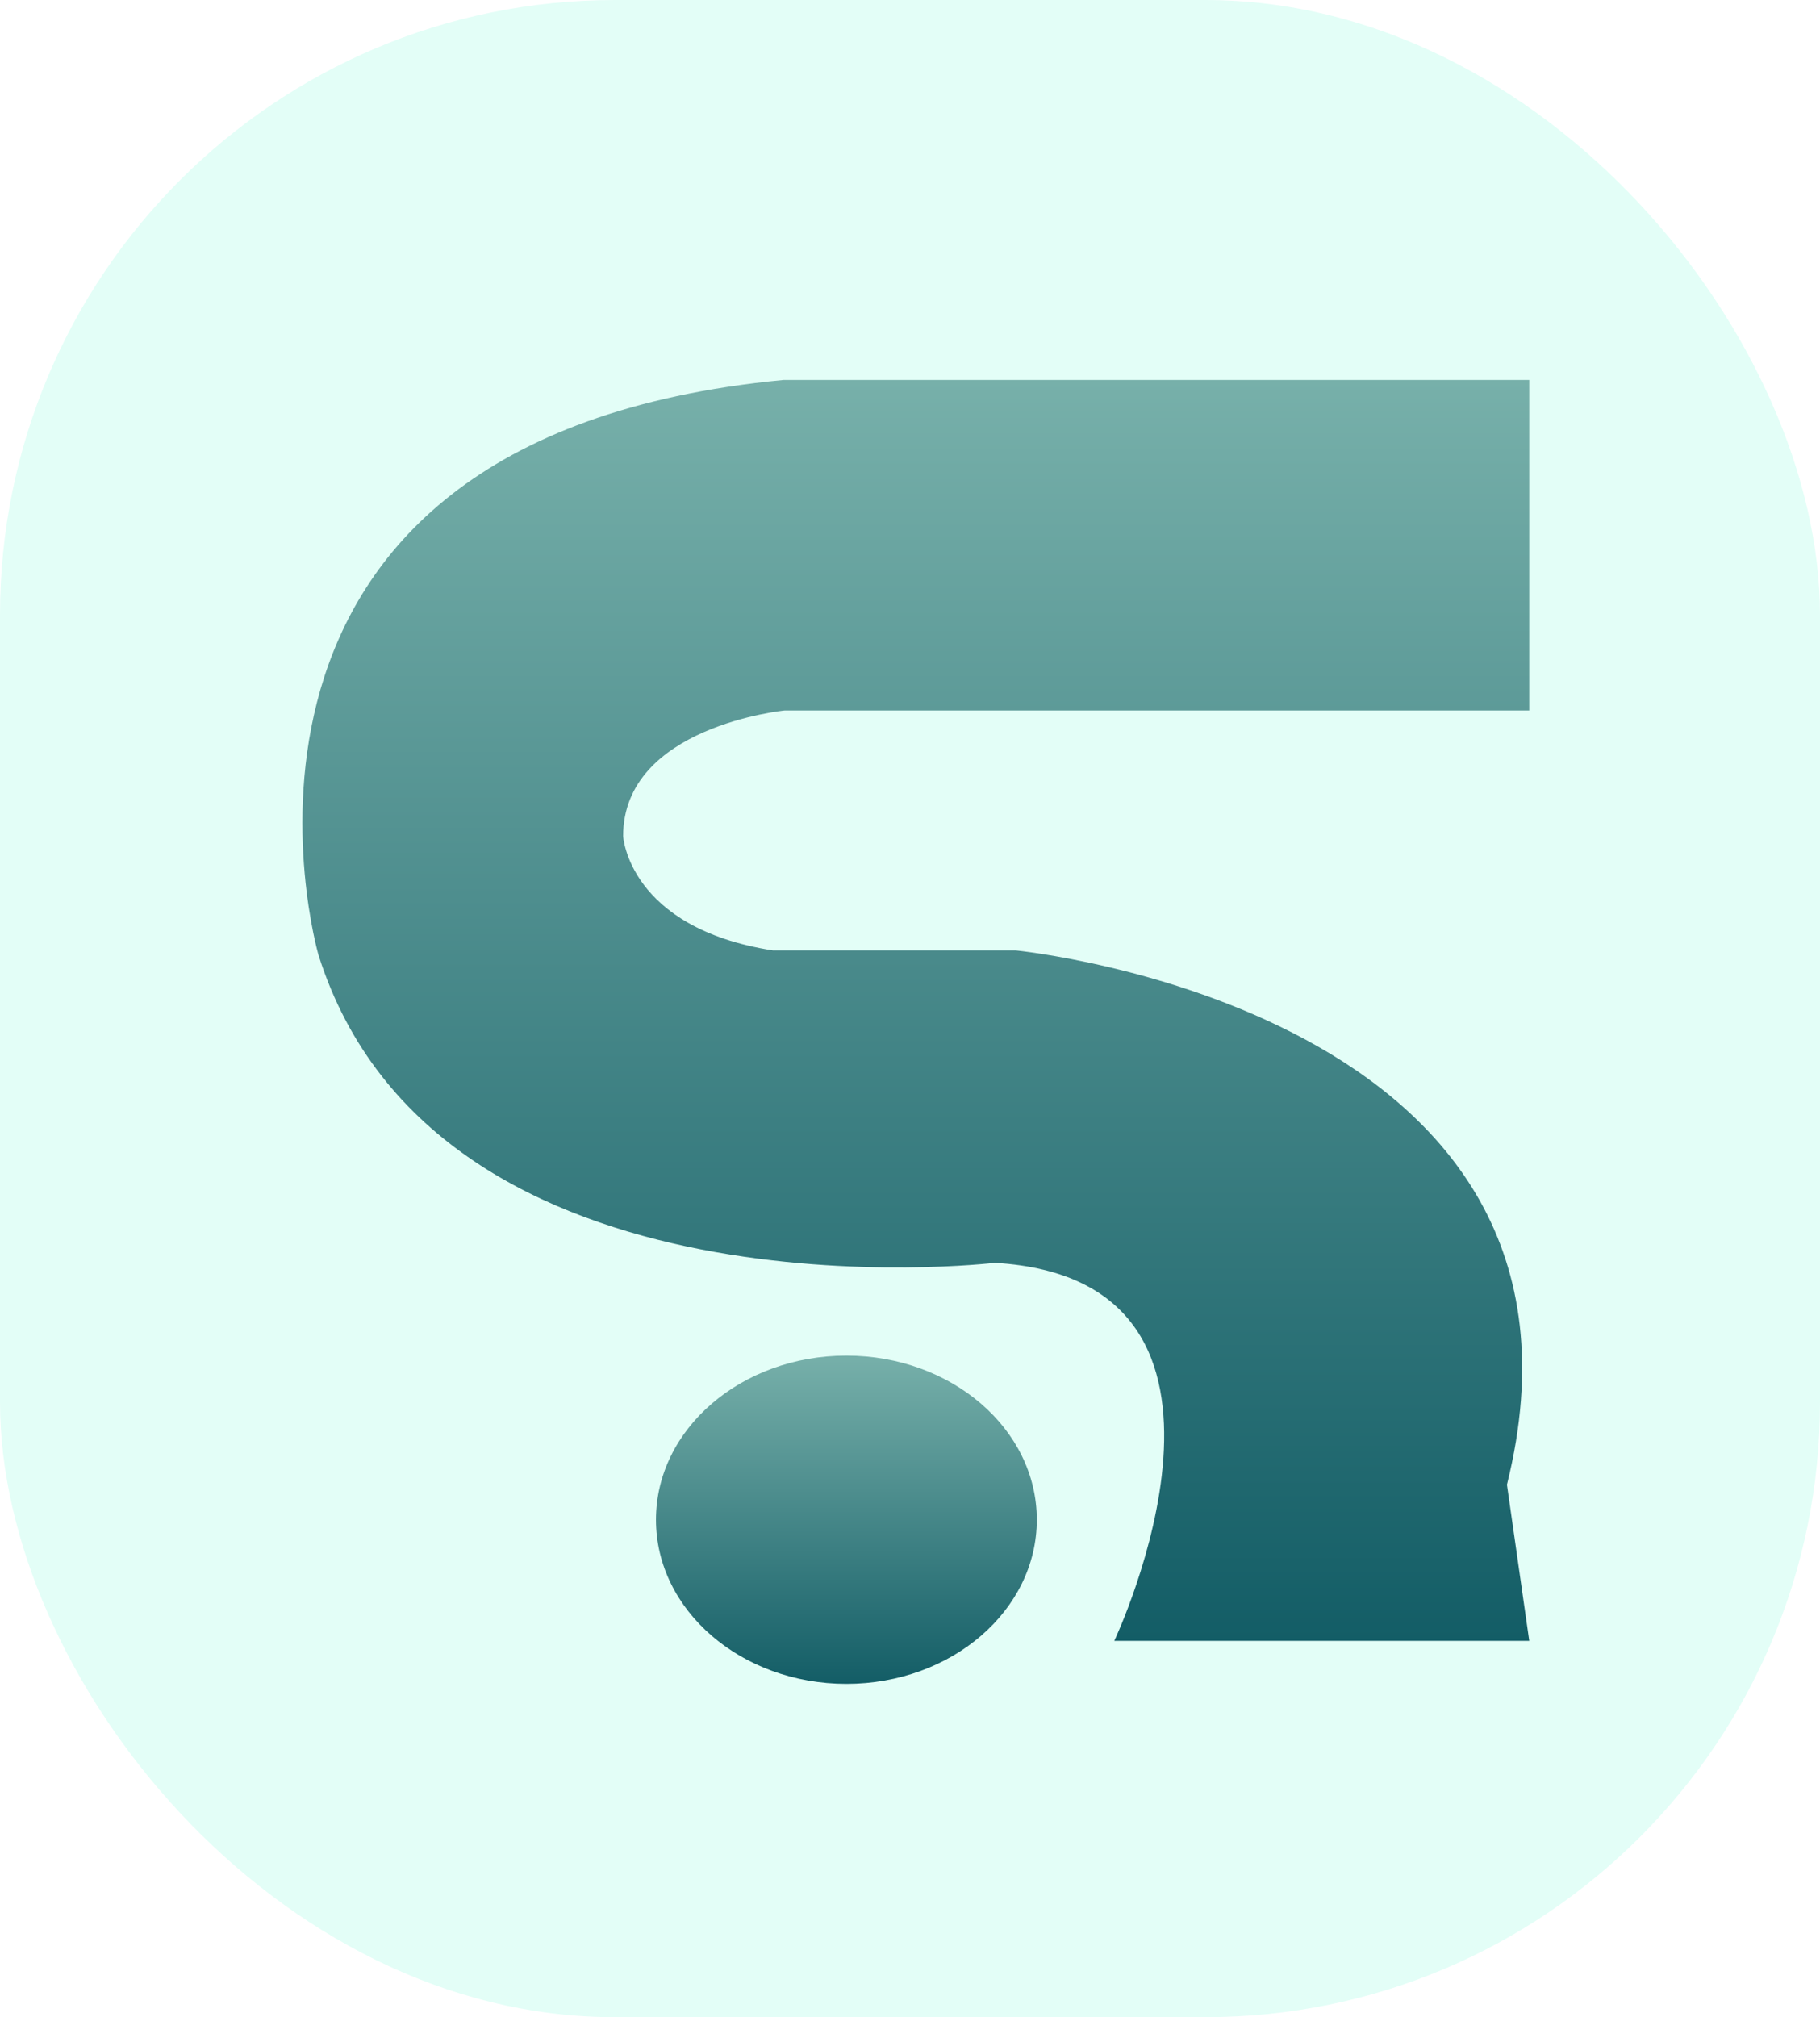 <svg xmlns="http://www.w3.org/2000/svg" width="148" height="164" viewBox="0 0 148 164" fill="none"><rect width="148" height="164" rx="50" fill="#E3FEF7"></rect><g filter="url(#filter0_d_2206_101)"><path d="M124.357 30.892V57.763H63.807C63.807 57.763 50.672 59.051 50.672 67.977C50.672 67.977 51.099 75.431 62.846 77.271H82.603C82.603 77.271 132.153 82.148 122.542 120.706L124.357 133.405H90.612C90.612 133.405 104.495 104.05 80.894 102.67C80.894 102.67 35.508 108.099 25.897 77.639C25.897 77.639 13.723 35.677 63.701 30.892H124.357Z" fill="url(#paint0_linear_2206_101)"></path><path d="M68.828 136.9C77.38 136.9 84.312 130.926 84.312 123.557C84.312 116.187 77.38 110.213 68.828 110.213C60.276 110.213 53.343 116.187 53.343 123.557C53.343 130.926 60.276 136.9 68.828 136.9Z" fill="url(#paint1_linear_2206_101)"></path></g><defs><filter id="filter0_d_2206_101" x="20.59" y="30.892" width="107.767" height="114.008" filterUnits="userSpaceOnUse" color-interpolation-filters="sRGB"><feGaussianBlur stdDeviation="2"></feGaussianBlur></filter><linearGradient id="paint0_linear_2206_101" x1="74.474" y1="30.892" x2="74.474" y2="133.405" gradientUnits="userSpaceOnUse"><stop stop-color="#77B0AA"></stop><stop offset="1" stop-color="#135D66"></stop></linearGradient><linearGradient id="paint1_linear_2206_101" x1="68.828" y1="110.213" x2="68.828" y2="136.9" gradientUnits="userSpaceOnUse"><stop stop-color="#77B0AA"></stop><stop offset="1" stop-color="#135D66"></stop></linearGradient></defs></svg>